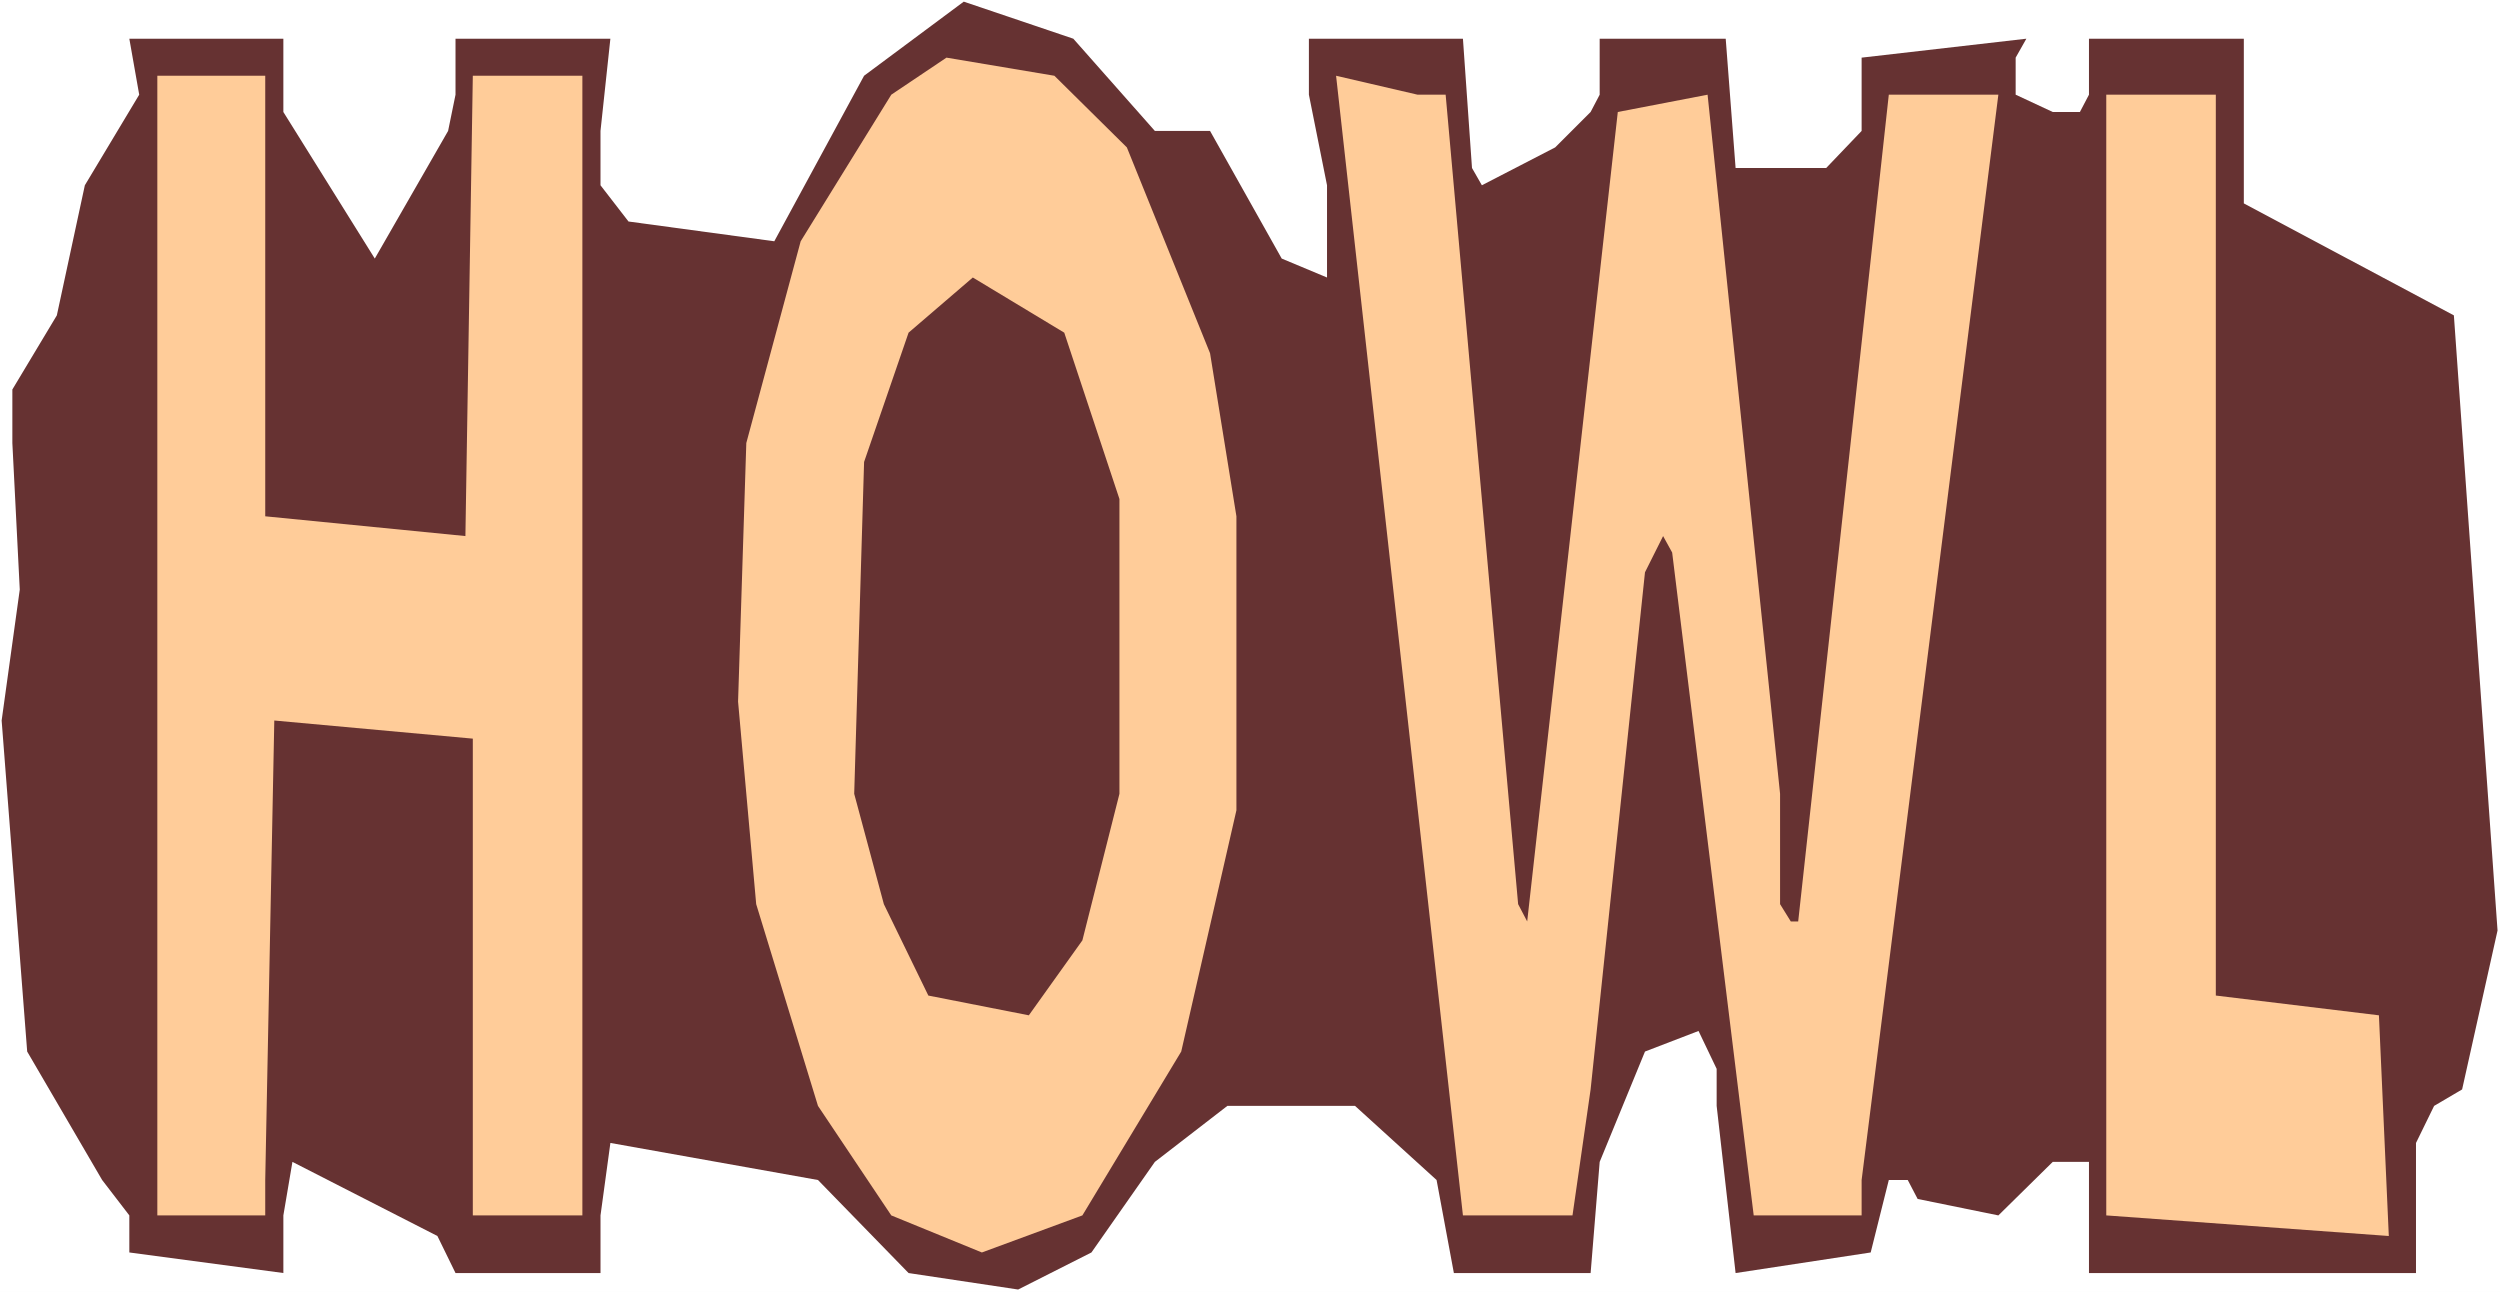 <?xml version="1.0" encoding="UTF-8" standalone="no"?>
<svg
   version="1.0"
   width="129.766mm"
   height="67.063mm"
   id="svg7"
   sodipodi:docname="Howl - Title.wmf"
   xmlns:inkscape="http://www.inkscape.org/namespaces/inkscape"
   xmlns:sodipodi="http://sodipodi.sourceforge.net/DTD/sodipodi-0.dtd"
   xmlns="http://www.w3.org/2000/svg"
   xmlns:svg="http://www.w3.org/2000/svg">
  <rect width="100%" height="100%" fill="#808080" stroke="none"/>
  <sodipodi:namedview
     id="namedview7"
     pagecolor="#ffffff"
     bordercolor="#000000"
     borderopacity="0.25"
     inkscape:showpageshadow="2"
     inkscape:pageopacity="0.0"
     inkscape:pagecheckerboard="0"
     inkscape:deskcolor="#d1d1d1"
     inkscape:document-units="mm" />
  <defs
     id="defs1">
    <pattern
       id="WMFhbasepattern"
       patternUnits="userSpaceOnUse"
       width="6"
       height="6"
       x="0"
       y="0" />
  </defs>
  <path
     style="fill:#ffffff;fill-opacity:1;fill-rule:evenodd;stroke:none"
     d="M 0,253.465 H 490.455 V 0 H 0 Z"
     id="path1" />
  <path
     style="fill:#663232;fill-opacity:1;fill-rule:evenodd;stroke:none"
     d="m 226.563,25.686 h 10.827 l 14.059,25.04 8.888,3.716 V 36.348 l -3.555,-17.77 V 7.593 h 30.219 l 1.778,25.363 1.939,3.392 14.382,-7.431 6.949,-6.946 1.778,-3.392 V 7.593 h 24.725 l 1.939,25.363 h 17.776 l 6.949,-7.27 V 11.308 l 32.32,-3.716 -2.101,3.716 v 7.27 l 7.272,3.392 h 5.333 l 1.778,-3.392 V 7.593 H 440.198 V 39.902 l 41.208,21.97 8.565,120.675 -6.949,31.178 -5.494,3.231 -3.555,7.27 v 25.524 h -64.155 v -21.809 h -7.11 l -10.666,10.5 -15.837,-3.231 -1.939,-3.716 h -3.717 l -3.555,14.216 -26.502,4.039 -3.717,-32.794 v -7.27 l -3.555,-7.431 -10.504,4.039 -8.888,21.647 -1.778,21.809 H 285.224 L 281.83,231.495 265.832,216.956 h -25.048 l -14.221,10.985 -12.443,17.77 -14.382,7.27 -21.493,-3.231 -17.776,-18.255 -40.723,-7.27 -1.939,14.216 v 11.308 H 89.365 l -3.555,-7.27 -28.442,-14.539 -1.778,10.5 v 11.308 l -30.219,-4.039 v -7.27 L 20.038,231.495 5.333,206.294 0.323,141.353 3.878,115.667 2.424,86.912 V 76.411 L 11.15,61.872 16.645,36.348 27.31,18.578 25.371,7.593 H 55.59 V 21.97 l 17.938,28.755 14.382,-25.04 1.454,-7.108 V 7.593 h 30.381 l -1.939,18.093 v 10.662 l 5.494,7.108 28.603,3.877 17.614,-32.471 19.554,-14.539 21.493,7.27 z"
     id="path2" />
  <path
     style="fill:#ffcc99;fill-opacity:1;fill-rule:evenodd;stroke:none"
     d="m 221.069,28.917 16.322,40.386 5.171,31.986 v 57.672 l -10.827,47.333 -19.392,32.148 -19.715,7.27 -17.776,-7.27 -14.382,-21.486 -12.12,-39.579 -3.555,-39.74 1.616,-50.725 10.666,-39.579 17.776,-28.755 10.827,-7.27 21.17,3.554 z"
     id="path3" />
  <path
     style="fill:#ffcc99;fill-opacity:1;fill-rule:evenodd;stroke:none"
     d="m 52.035,101.289 39.269,3.877 1.454,-90.304 H 114.251 V 238.442 H 92.758 v -93.535 l -38.946,-3.554 -1.778,90.143 v 6.946 H 30.866 V 14.862 h 21.17 z"
     id="path4" />
  <path
     style="fill:#ffcc99;fill-opacity:1;fill-rule:evenodd;stroke:none"
     d="m 283.608,18.578 14.221,158.8 1.778,3.392 17.776,-158.8 17.614,-3.392 14.221,137.152 v 21.647 l 2.101,3.392 h 1.454 L 370.548,18.578 h 21.493 L 365.216,231.495 v 6.946 h -21.17 l -15.998,-130.044 -1.778,-3.231 -3.555,7.108 -10.666,101.451 -3.555,24.717 H 287.001 L 262.115,14.862 l 15.998,3.716 z"
     id="path5" />
  <path
     style="fill:#ffcc99;fill-opacity:1;fill-rule:evenodd;stroke:none"
     d="m 434.704,195.309 31.997,3.877 1.939,43.294 -55.429,-4.039 V 18.578 h 21.493 z"
     id="path6" />
  <path
     style="fill:#663232;fill-opacity:1;fill-rule:evenodd;stroke:none"
     d="m 219.614,97.897 v 57.833 l -7.272,28.755 -10.504,14.701 -19.715,-3.877 -8.726,-17.932 -5.818,-21.647 1.939,-65.103 L 178.245,65.264 190.849,54.441 208.787,65.264 Z"
     id="path7" />
</svg>
